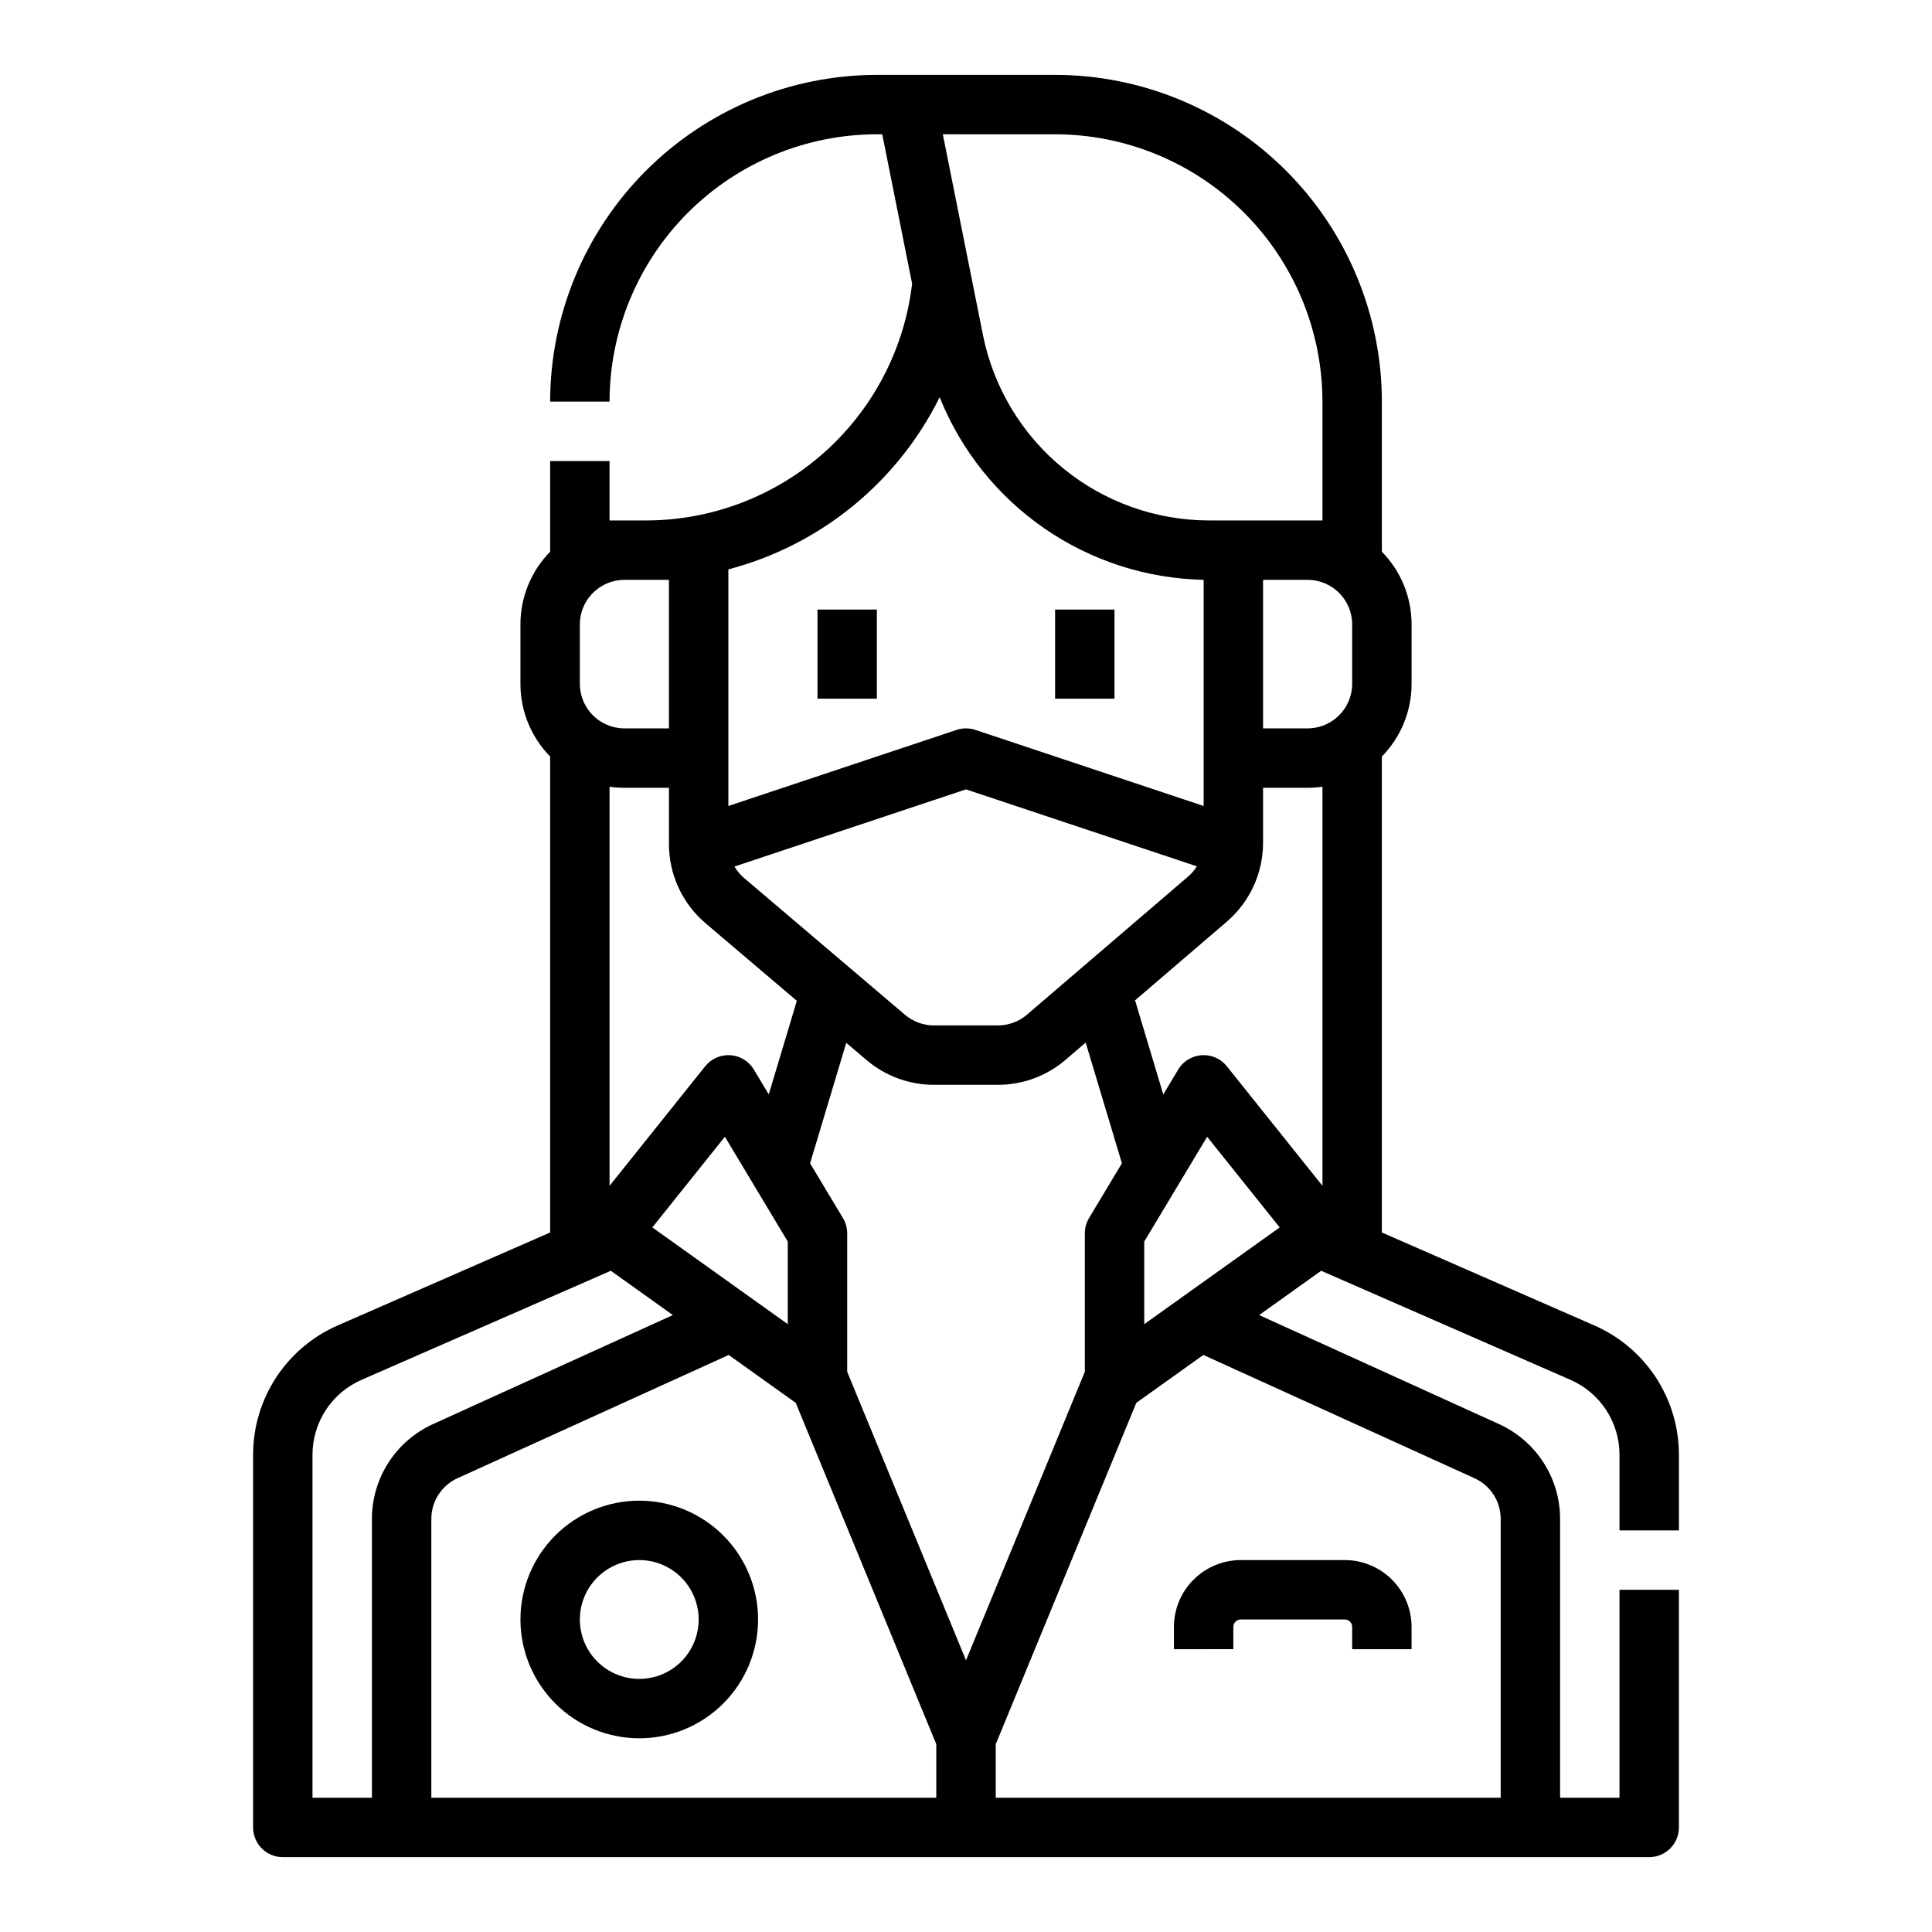 <?xml version="1.0" encoding="UTF-8"?>
<!-- Uploaded to: ICON Repo, www.iconrepo.com, Generator: ICON Repo Mixer Tools -->
<svg fill="#000000" width="800px" height="800px" version="1.1" viewBox="144 144 512 512" xmlns="http://www.w3.org/2000/svg">
 <g>
  <path d="m588.93 549.57v-20.051c0-7.273-2.117-14.383-6.098-20.469-3.981-6.082-9.645-10.875-16.305-13.789l-56.316-24.641v-126.14c5.051-5.137 7.875-12.059 7.871-19.262v-15.746c0.004-7.207-2.824-14.133-7.883-19.273 0.008-0.133 0.012-0.27 0.012-0.406v-39.359c-0.027-22.957-9.156-44.969-25.391-61.199-16.234-16.234-38.242-25.367-61.203-25.395h-47.23c-22.957 0.027-44.969 9.16-61.203 25.395-16.23 16.23-25.363 38.242-25.391 61.199h15.746c0.02-18.785 7.492-36.793 20.773-50.074s31.289-20.754 50.074-20.773h1.418l7.922 39.621-0.164 1.23c-2.312 17-10.695 32.586-23.605 43.887-12.906 11.301-29.465 17.551-46.621 17.598h-9.797v-15.742h-15.746v23.617c0 0.137 0 0.273 0.012 0.406v-0.004c-5.055 5.141-7.887 12.066-7.883 19.273v15.746c-0.004 7.203 2.824 14.125 7.871 19.262v126.14l-56.312 24.641c-6.664 2.914-12.328 7.707-16.309 13.789-3.981 6.086-6.098 13.195-6.098 20.469v98.773c0 2.086 0.828 4.09 2.305 5.566 1.477 1.473 3.481 2.305 5.566 2.305h362.11c2.09 0 4.09-0.832 5.566-2.305 1.477-1.477 2.305-3.481 2.305-5.566v-62.977h-15.742v55.105l-15.746-0.004v-73.918c-0.004-5.289-1.531-10.465-4.394-14.91-2.863-4.449-6.945-7.977-11.754-10.172l-63.602-28.91 16.434-11.738 66.09 28.914c3.856 1.688 7.137 4.461 9.441 7.984 2.305 3.523 3.531 7.641 3.531 11.852v20.051zm-283.39-91.32v-105.76c1.305 0.188 2.617 0.281 3.934 0.281h11.809v14.918c-0.004 8.086 3.547 15.762 9.711 20.992l24.176 20.547-7.441 24.797-3.949-6.586c-1.328-2.211-3.652-3.629-6.223-3.805-2.57-0.172-5.066 0.926-6.676 2.938zm196.8-148.78v15.746c-0.008 6.519-5.289 11.801-11.809 11.809h-11.809v-39.359h11.809c6.519 0.004 11.801 5.289 11.809 11.805zm-86.188 103.43c-2.141 1.836-4.867 2.844-7.688 2.844h-16.973c-2.801 0-5.512-0.996-7.648-2.809l-42.656-36.258c-1.012-0.859-1.875-1.883-2.547-3.031l61.363-20.453 61.184 20.395c-0.637 1.016-1.422 1.93-2.332 2.711zm-80.051 32.348 16.668 27.781v21.883l-35.891-25.637zm18.781 70.52 37.246 90.465v14.184h-133.82v-73.918c0.008-4.629 2.711-8.828 6.922-10.75l71.883-32.668zm45.121 68.23-31.488-76.473v-36.676c0-1.426-0.391-2.828-1.125-4.051l-8.707-14.512 9.582-31.93 5.383 4.574c4.984 4.231 11.305 6.555 17.844 6.559h16.973c6.578-0.004 12.938-2.356 17.93-6.637l5.324-4.562 9.598 31.992-8.707 14.512v0.004c-0.734 1.223-1.121 2.625-1.117 4.051v36.68zm56.227-156.55-3.949 6.586-7.477-24.938 24.305-20.832-0.004-0.004c6.109-5.231 9.625-12.879 9.617-20.926v-14.562h11.809c1.316 0 2.633-0.094 3.934-0.281v105.76l-25.34-31.68c-1.609-2.012-4.102-3.109-6.676-2.938-2.57 0.176-4.894 1.594-6.223 3.805zm-32.613-247.86c18.785 0.02 36.793 7.492 50.074 20.773s20.754 31.289 20.773 50.074v31.488h-30.121c-14.098-0.031-27.75-4.926-38.652-13.863s-18.383-21.363-21.176-35.18l-10.656-53.293zm-30.594 69.676c5.621 14.043 15.25 26.121 27.691 34.727 12.441 8.609 27.141 13.359 42.266 13.664v59.941l-60.488-20.164c-1.617-0.539-3.363-0.539-4.981 0l-60.484 20.164v-62.703c24.379-6.406 44.797-23.043 55.996-45.629zm-71.742 48.406v39.359h-11.809c-6.516-0.008-11.801-5.289-11.805-11.809v-15.746c0.004-6.516 5.289-11.801 11.805-11.805zm-94.465 231.85c0-4.211 1.227-8.328 3.531-11.852 2.305-3.523 5.586-6.297 9.441-7.984l66.09-28.914 16.434 11.738-63.602 28.91c-4.809 2.195-8.891 5.723-11.754 10.172-2.863 4.445-4.387 9.621-4.394 14.91v73.918h-15.746zm307.96 6.231h0.004c4.211 1.922 6.914 6.121 6.922 10.75v73.918h-133.82v-14.184l37.25-90.465 17.77-12.695zm-87.539-40.836v-21.883l16.668-27.781 19.227 24.027z"/>
  <path d="m360.64 305.54h15.742v23.617h-15.742z"/>
  <path d="m423.61 305.54h15.742v23.617h-15.742z"/>
  <path d="m313.41 604.67c8.352 0 16.359-3.316 22.266-9.223s9.223-13.914 9.223-22.266c0-8.352-3.316-16.359-9.223-22.266s-13.914-9.223-22.266-9.223-16.359 3.316-22.266 9.223-9.223 13.914-9.223 22.266c0.008 8.348 3.328 16.352 9.234 22.254 5.902 5.902 13.906 9.223 22.254 9.234zm0-47.23v-0.004c4.176 0 8.18 1.66 11.133 4.613 2.953 2.953 4.609 6.957 4.609 11.133 0 4.176-1.656 8.18-4.609 11.133-2.953 2.953-6.957 4.609-11.133 4.609s-8.18-1.656-11.133-4.609c-2.953-2.953-4.609-6.957-4.609-11.133 0.004-4.176 1.664-8.176 4.613-11.129 2.953-2.949 6.953-4.609 11.129-4.617z"/>
  <path d="m470.85 581.05v-5.902c0-1.09 0.879-1.969 1.969-1.969h27.551c0.523 0 1.023 0.207 1.391 0.574 0.371 0.371 0.578 0.871 0.578 1.395v5.902h15.742v-5.902c-0.004-4.695-1.871-9.199-5.191-12.52-3.32-3.32-7.824-5.188-12.52-5.195h-27.551c-4.699 0.008-9.199 1.875-12.52 5.195-3.32 3.32-5.188 7.824-5.195 12.52v5.902z"/>
 </g>
</svg>
